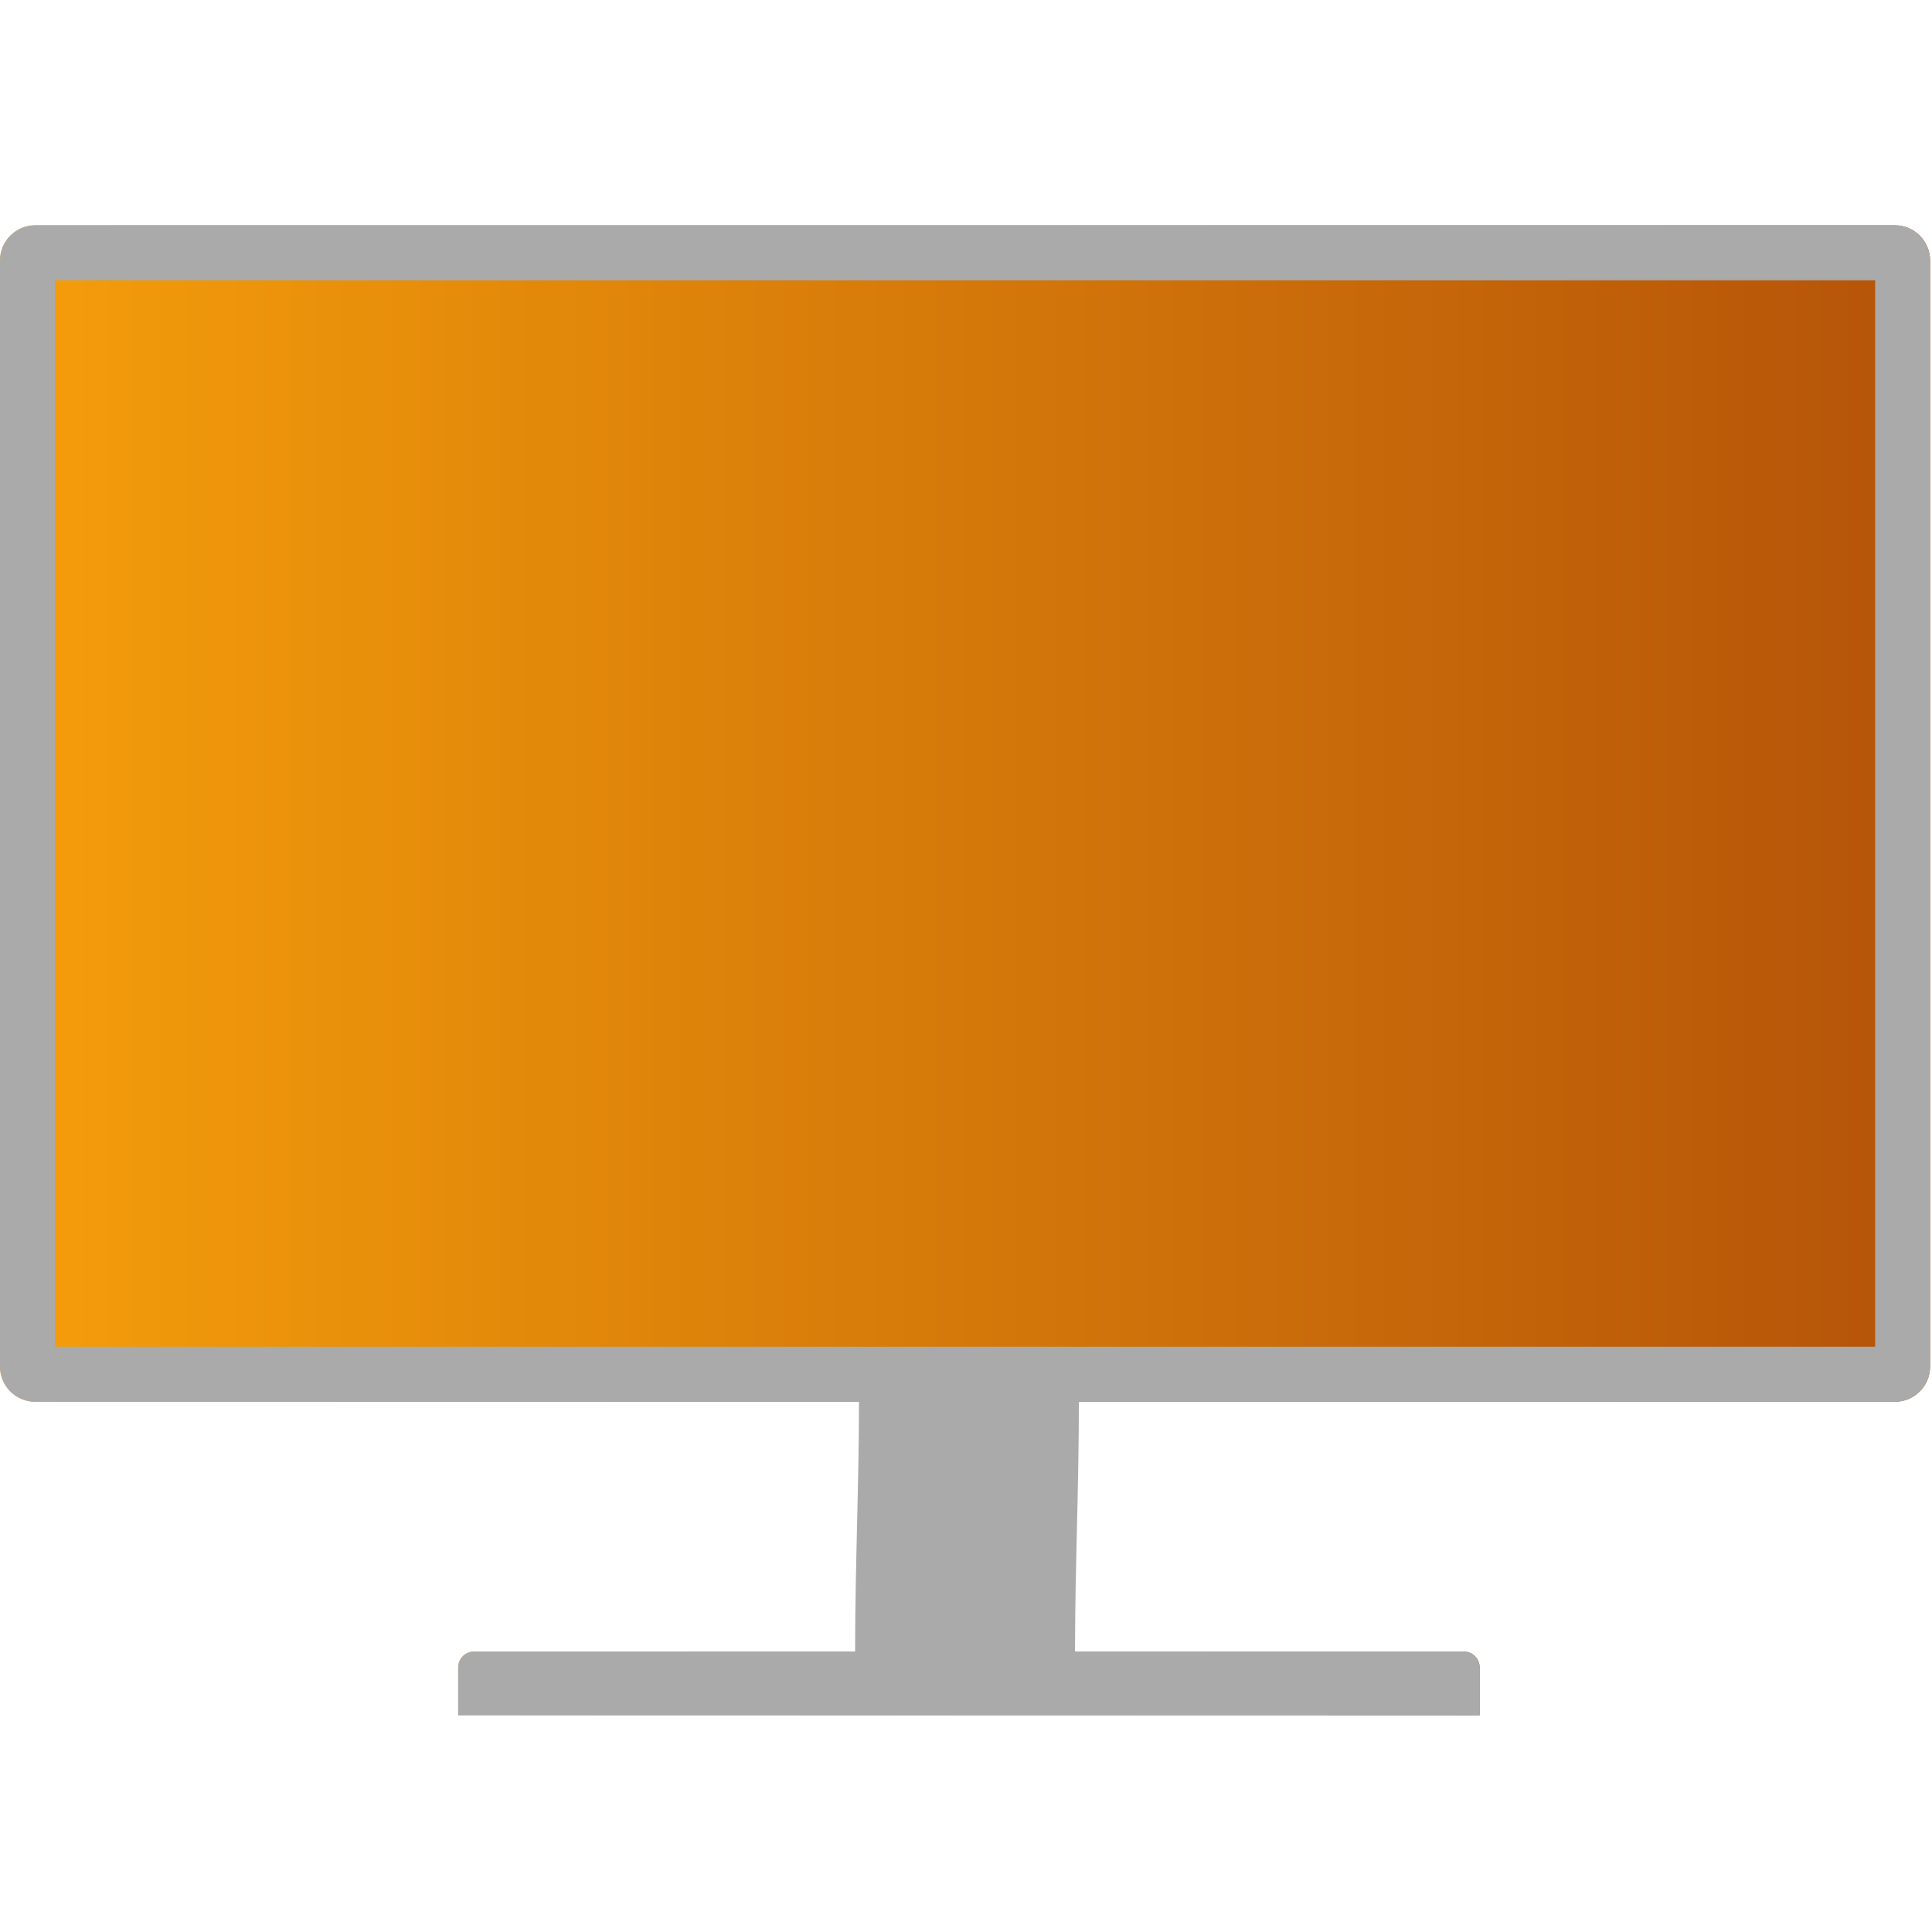 <?xml version="1.0" encoding="UTF-8" standalone="no"?><!DOCTYPE svg PUBLIC "-//W3C//DTD SVG 1.1//EN" "http://www.w3.org/Graphics/SVG/1.1/DTD/svg11.dtd"><svg width="100%" height="100%" viewBox="0 0 123 123" version="1.1" xmlns="http://www.w3.org/2000/svg" xmlns:xlink="http://www.w3.org/1999/xlink" xml:space="preserve" xmlns:serif="http://www.serif.com/" style="fill-rule:evenodd;clip-rule:evenodd;stroke-miterlimit:1;"><path d="M122.88,16.59c0,-1.24 -1.007,-2.247 -2.247,-2.247l-118.386,0c-1.24,0 -2.247,1.007 -2.247,2.247l0,70.406c0,1.24 1.007,2.247 2.247,2.247l118.386,-0c1.24,-0 2.247,-1.007 2.247,-2.247l0,-70.406Z" style="fill:url(#_Linear1);"/><path d="M122.88,16.59c0,-1.24 -1.007,-2.247 -2.247,-2.247l-118.386,0c-1.24,0 -2.247,1.007 -2.247,2.247l0,70.406c0,1.24 1.007,2.247 2.247,2.247l118.386,-0c1.24,-0 2.247,-1.007 2.247,-2.247l0,-70.406Zm-119.38,1.253l0,67.9l115.88,-0l0,-67.9l-115.88,0Z" style="fill:#aaa;"/><path d="M61.686,89.243c-0,5.314 -0.246,10.647 -0.246,15.902" style="fill:none;stroke:#aaa;stroke-width:14px;"/><path d="M94.202,106.158c-0,-0.559 -0.454,-1.013 -1.013,-1.013l-63.006,0c-0.559,0 -1.013,0.454 -1.013,1.013l-0,3.04l65.032,0l-0,-3.04Z" style="fill:url(#_Linear2);"/><path d="M94.202,106.158c-0,-0.559 -0.454,-1.013 -1.013,-1.013l-63.006,0c-0.559,0 -1.013,0.454 -1.013,1.013l-0,3.04l65.032,0l-0,-3.04Z" style="fill:#aaa;"/><defs><linearGradient id="_Linear1" x1="0" y1="0" x2="1" y2="0" gradientUnits="userSpaceOnUse" gradientTransform="matrix(122.88,0,0,74.9,8.10463e-15,14.343)"><stop offset="0" style="stop-color:#f59e0b;stop-opacity:1"/><stop offset="1" style="stop-color:#b45309;stop-opacity:1"/></linearGradient><linearGradient id="_Linear2" x1="0" y1="0" x2="1" y2="0" gradientUnits="userSpaceOnUse" gradientTransform="matrix(65.032,0,0,4.053,29.17,105.145)"><stop offset="0" style="stop-color:#f59e0b;stop-opacity:1"/><stop offset="1" style="stop-color:#b45309;stop-opacity:1"/></linearGradient></defs></svg>